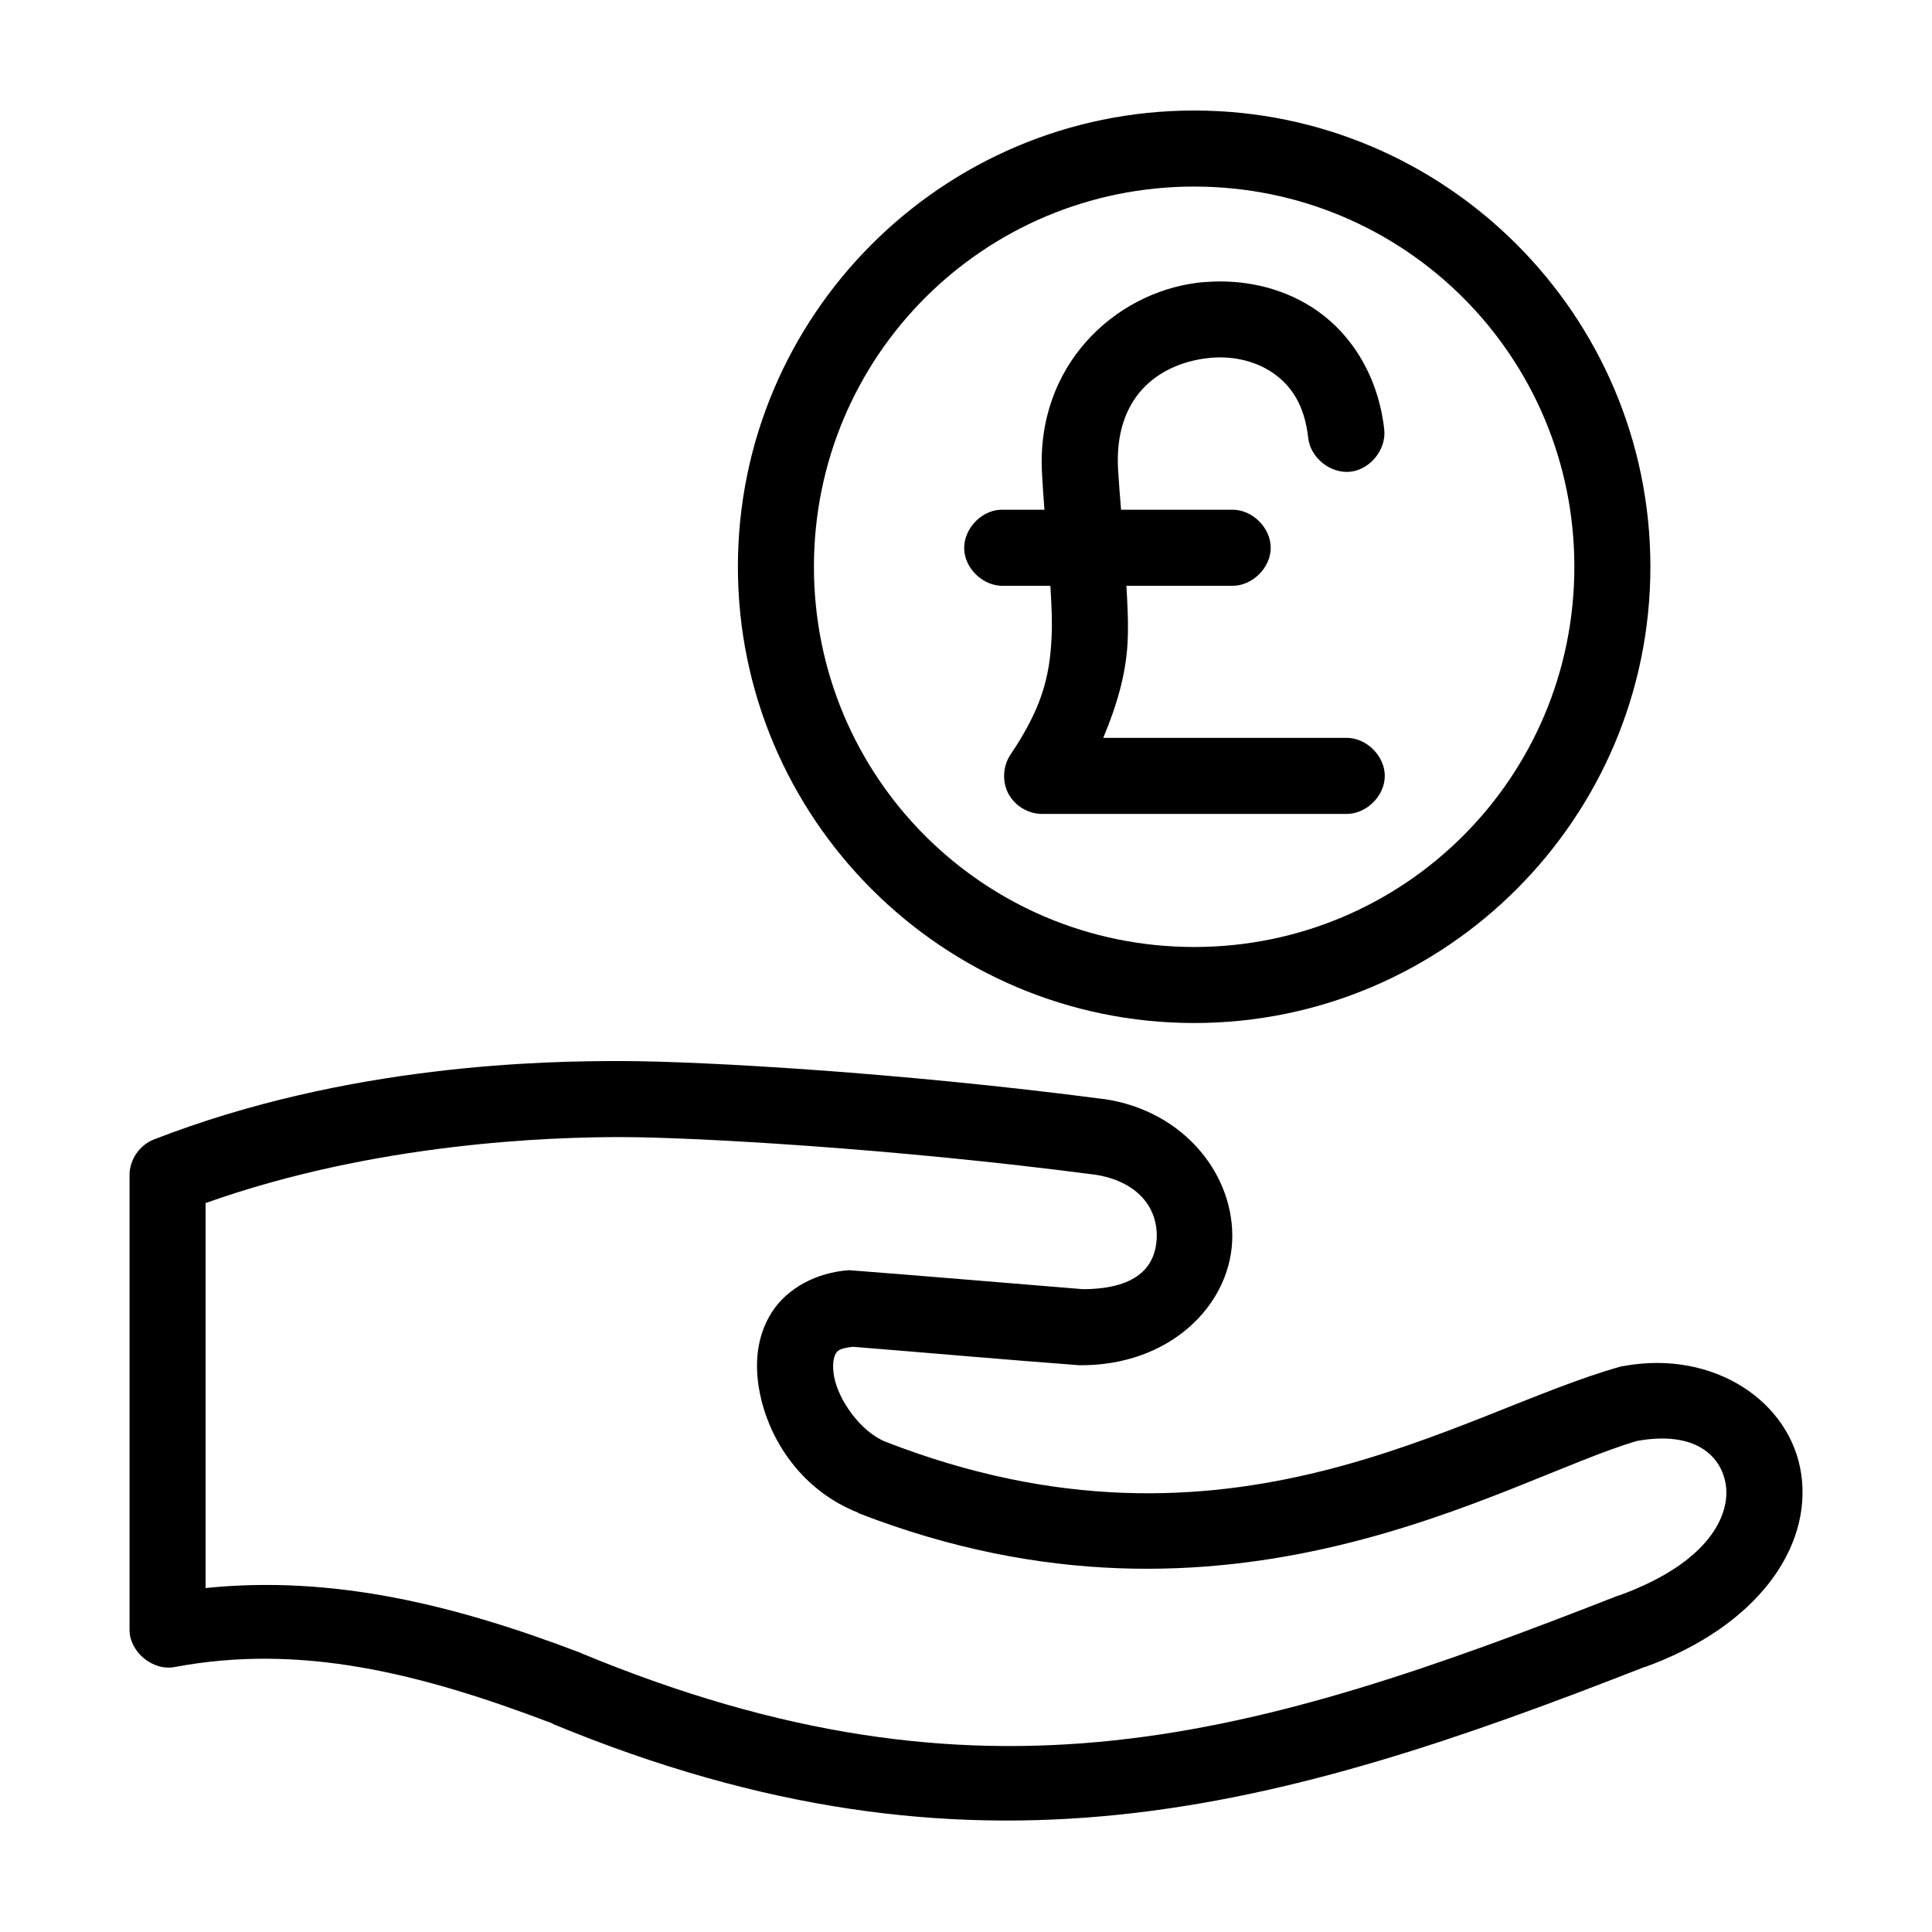 <?xml version="1.0" encoding="UTF-8"?>
<!-- Uploaded to: ICON Repo, www.svgrepo.com, Generator: ICON Repo Mixer Tools -->
<svg fill="#000000" width="800px" height="800px" version="1.1" viewBox="144 144 512 512" xmlns="http://www.w3.org/2000/svg">
 <path d="m460.46 173.29c-66.66 0-120.91 54.254-120.91 120.91 0 66.66 54.254 120.91 120.91 120.91 66.66 0 120.91-54.254 120.91-120.91 0-66.66-54.254-120.91-120.91-120.91zm0 20.152c55.766 0 100.76 44.992 100.76 100.76s-44.996 100.76-100.76 100.76c-55.77 0-100.76-44.992-100.76-100.76s44.992-100.76 100.76-100.76zm4.879 25.191c-1.379 0.059-2.731 0.141-4.094 0.316-21.812 2.754-42.797 21.836-41.09 50.691v0.156c0.227 3.594 0.383 6.09 0.629 9.289h-11.652c-5.277 0.246-9.852 5.273-9.605 10.547 0.25 5.281 5.273 9.855 10.551 9.609h12.281c0.332 5.109 0.52 9.754 0.316 13.855-0.527 10.598-2.727 18.738-10.863 30.859-2.047 3.012-2.277 7.168-0.57 10.387 1.703 3.215 5.269 5.359 8.914 5.356h80.609c5.324 0.074 10.219-4.754 10.219-10.078 0-5.324-4.894-10.152-10.219-10.078l-64.395 0.004c3.594-8.559 6.035-16.918 6.457-25.348 0.242-4.91-0.02-9.793-0.316-14.957h28.023c5.324 0.074 10.219-4.754 10.219-10.078 0-5.324-4.894-10.152-10.219-10.078h-29.441c-0.289-3.539-0.539-6.598-0.785-10.547-1.141-19.32 10.574-27.969 23.457-29.598 6.441-0.816 12.875 0.617 17.633 3.938 4.762 3.32 8.309 8.352 9.289 17.16 0.578 5.277 5.902 9.551 11.18 8.973 5.273-0.578 9.551-5.902 8.973-11.18-1.539-13.84-8.418-24.949-17.789-31.488-8.203-5.719-18.07-8.117-27.711-7.711zm-156.02 206.56c-20.727-0.074-73.262 0.785-124.54 20.785-3.785 1.457-6.473 5.391-6.453 9.445v120.44c-0.012 5.918 6.152 11.027 11.965 9.918 33.293-6.254 64.746 1.48 100.13 14.957 0.066 0 0.094 0.133 0.156 0.156 111.46 46.074 191.87 23.02 289.22-15.113h0.156c29.824-10.84 44.16-31.664 41.406-51.012-2.758-19.375-23.121-32.996-46.762-28.812-0.316 0.039-0.633 0.09-0.945 0.156-43.141 11.961-103.74 55.426-194.91 19.996-6.543-2.586-12.539-10.957-13.699-17.32-0.578-3.184-0.078-5.277 0.473-6.141 0.512-0.805 1.355-1.41 4.566-1.73 19.98 1.594 40.055 3.398 59.988 4.883 23.711 0.203 39.609-15.559 40.461-32.746 0.855-17.188-12.344-34.57-33.848-37.785h-0.16c-53.77-7.059-106.16-10.004-127.21-10.078zm0 20.152c19.145 0.066 71.777 3 124.54 9.918h0.156c12.766 1.973 16.867 10.062 16.531 16.848-0.332 6.707-4.156 13.457-19.523 13.539-21.746-1.77-43.312-3.602-62.031-5.039-8.613 0.609-16.375 4.758-20.469 11.18-4.09 6.422-4.543 13.844-3.305 20.625 2.473 13.562 11.602 26.691 26.137 32.434 0.051 0.055 0.105 0.105 0.156 0.156 98.691 38.352 171.57-9.121 206.56-19.207h0.156c15.215-2.629 22.055 4.168 23.145 11.809 1.09 7.672-4.047 20.438-28.496 29.285h-0.156c-96.625 37.859-168.18 59.312-274.58 15.273-0.102-0.059-0.207-0.109-0.312-0.16-32.898-12.543-65.25-20.656-99.344-17.16v-102.02c45.145-16.07 91.836-17.547 110.84-17.48z"/>
</svg>
